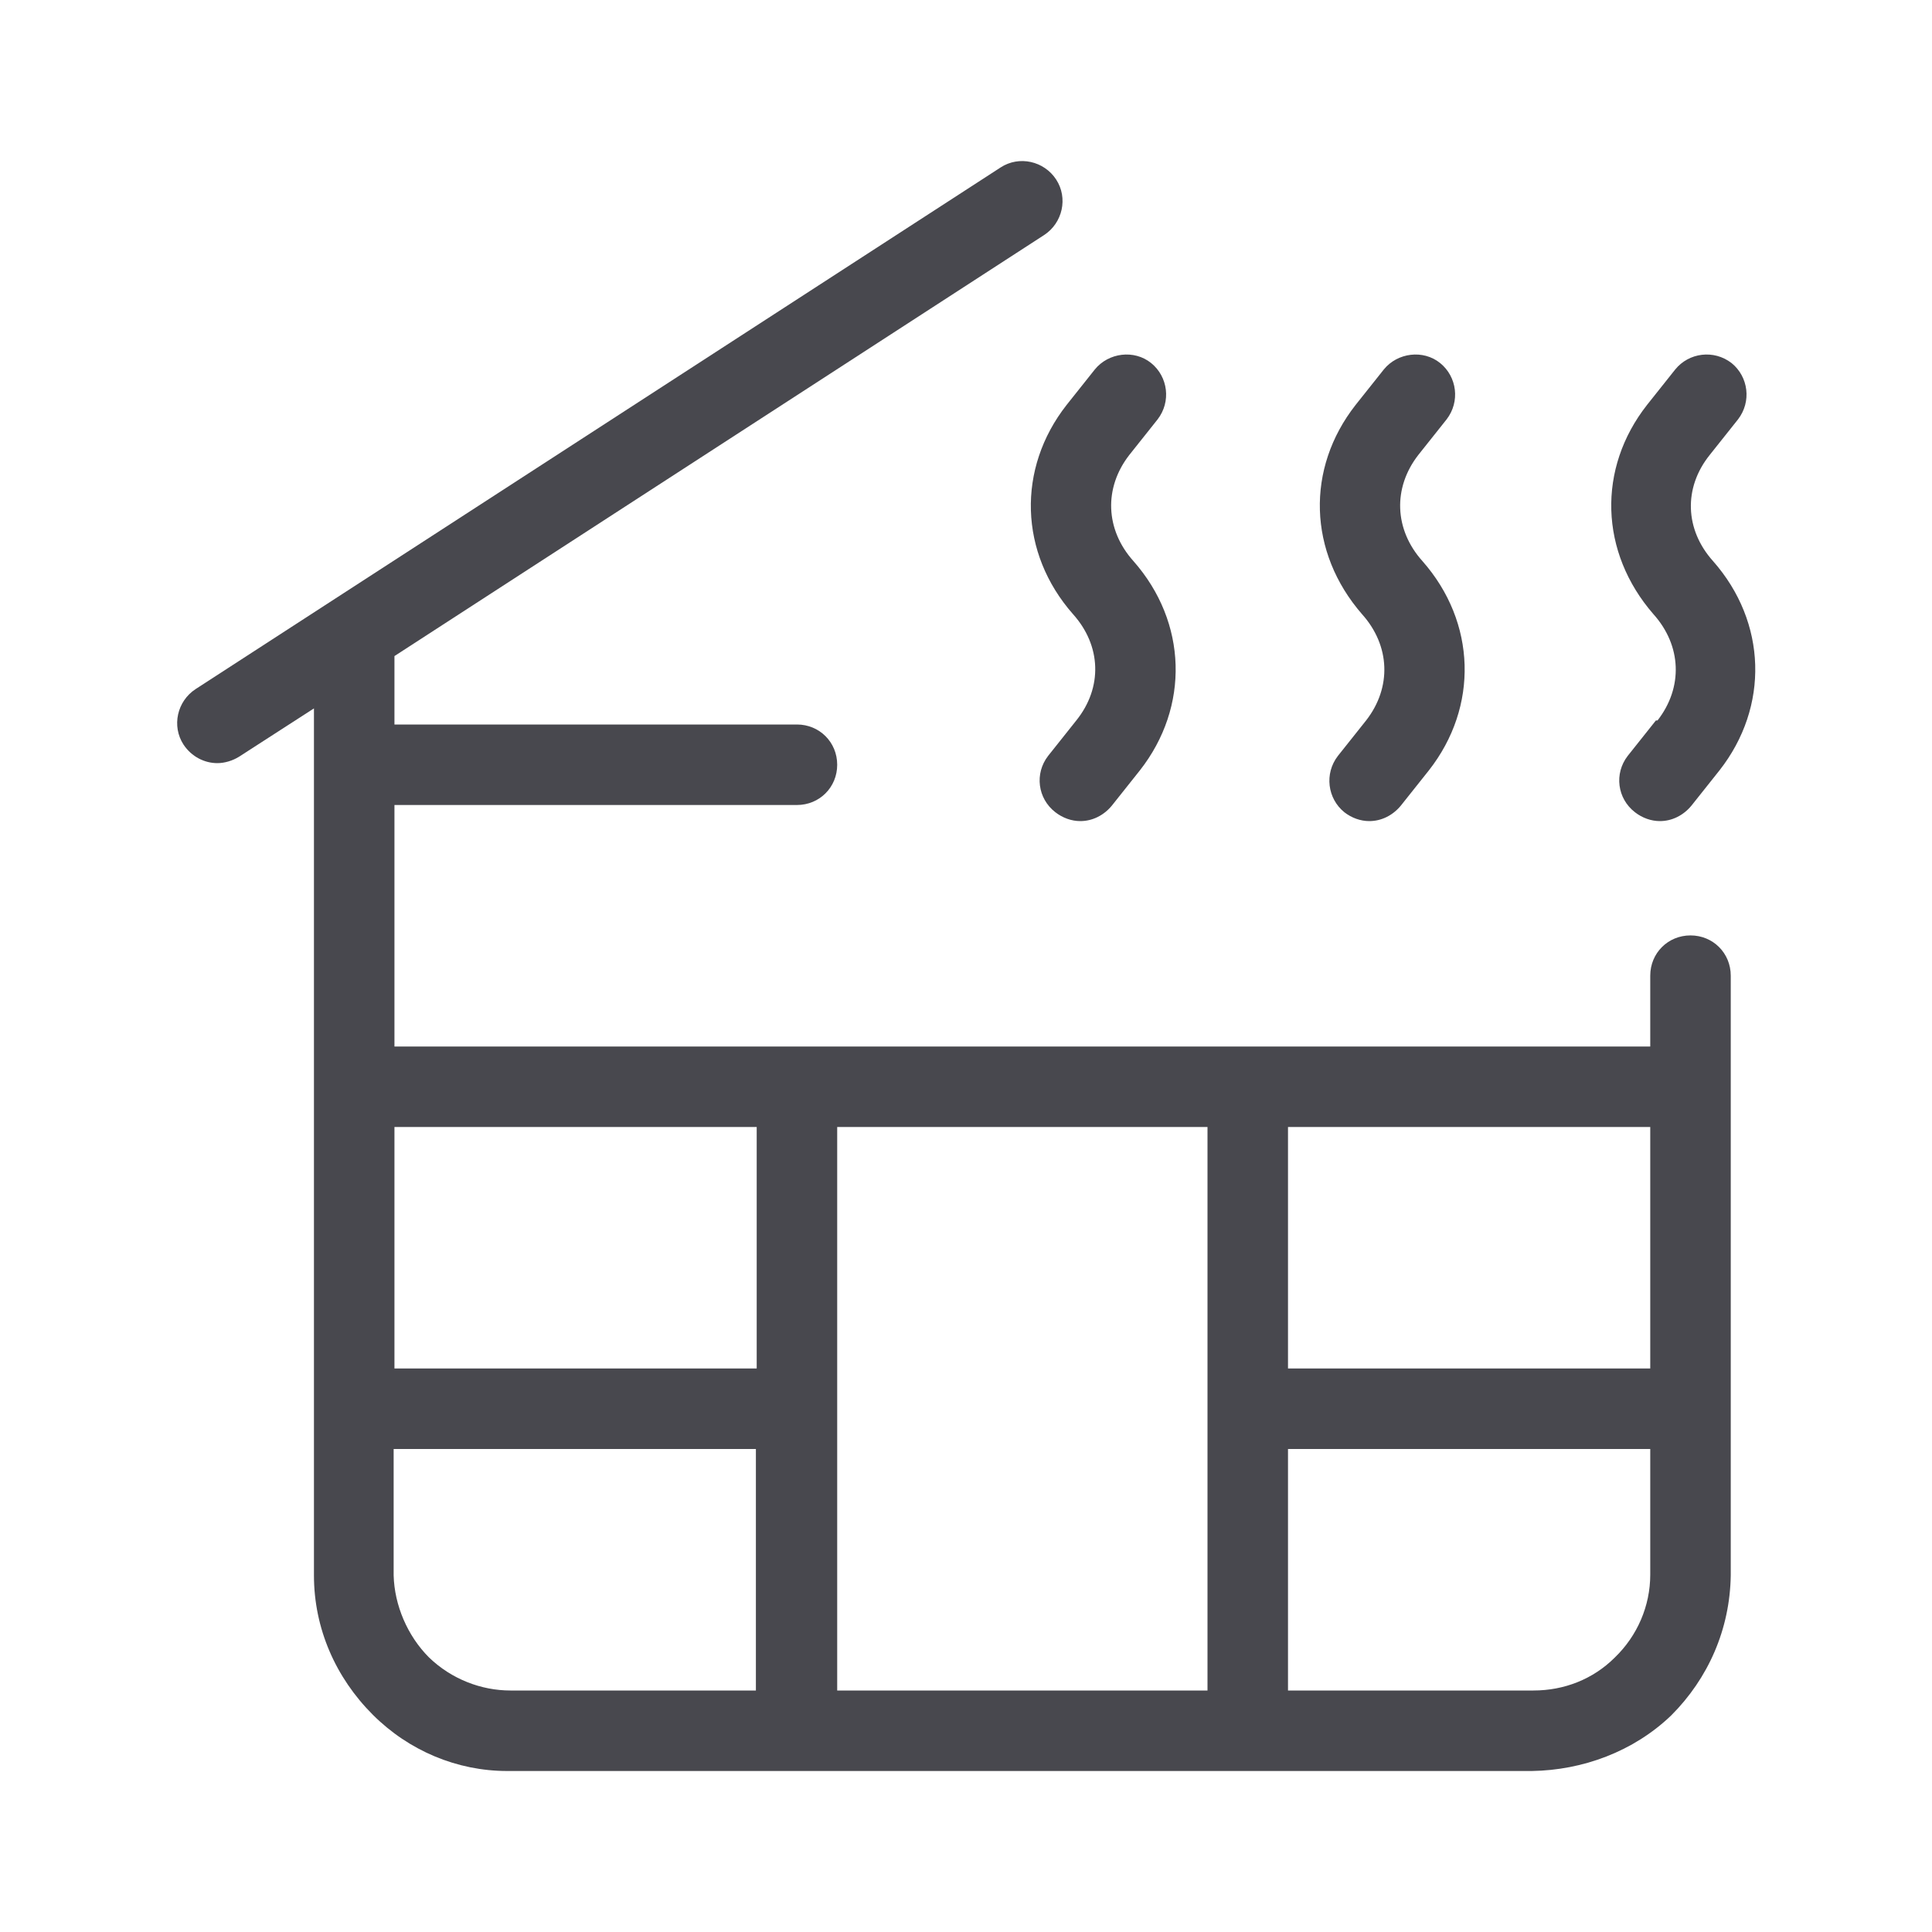 <svg width="24" height="24" viewBox="0 0 24 24" fill="none" xmlns="http://www.w3.org/2000/svg">
<path d="M21 11.62C20.72 11.62 20.5 11.84 20.5 12.12V13H4.9V10H9.9C10.18 10 10.4 9.78 10.4 9.5C10.4 9.22 10.18 9 9.9 9H4.9V8.15L12.97 2.92C13.2 2.77 13.27 2.46 13.12 2.23C12.97 2 12.66 1.93 12.43 2.08L2.43 8.56C2.2 8.71 2.13 9.02 2.28 9.25C2.38 9.4 2.54 9.48 2.7 9.48C2.79 9.48 2.89 9.45 2.97 9.4L3.9 8.8V19.57C3.9 20.23 4.17 20.84 4.63 21.3C5.08 21.75 5.68 22 6.3 22C6.31 22 6.33 22 6.34 22H9.89H15.49H19.03C19.66 21.99 20.29 21.76 20.76 21.31C21.22 20.85 21.49 20.24 21.5 19.57V12.12C21.5 11.84 21.28 11.62 21 11.62ZM20.5 17H16V14H20.5V17ZM15 21H10.4V14H15V21ZM9.4 14V17H4.9V14H9.4ZM6.34 21C5.98 21 5.61 20.86 5.33 20.59C5.06 20.32 4.9 19.94 4.89 19.57V18H9.39V21H6.33H6.34ZM20.06 20.59C19.79 20.86 19.43 21 19.05 21H16V18H20.5V19.56C20.5 19.95 20.34 20.32 20.06 20.59Z" fill="#48484E"/>
<path d="M16.97 8.95L16.62 9.39C16.45 9.61 16.49 9.92 16.7 10.09C16.79 10.16 16.9 10.2 17.01 10.2C17.16 10.2 17.3 10.13 17.4 10.01L17.75 9.57C18.37 8.78 18.34 7.73 17.67 6.97C17.32 6.58 17.3 6.06 17.62 5.65L17.97 5.21C18.14 4.99 18.1 4.68 17.89 4.51C17.68 4.34 17.36 4.38 17.19 4.59L16.84 5.03C16.22 5.82 16.25 6.86 16.92 7.63C17.27 8.02 17.29 8.54 16.97 8.95Z" fill="#48484E"/>
<path d="M20.57 8.95L20.22 9.39C20.05 9.61 20.09 9.92 20.31 10.09C20.4 10.16 20.51 10.2 20.62 10.2C20.77 10.2 20.91 10.13 21.01 10.01L21.36 9.57C21.98 8.78 21.95 7.73 21.28 6.97C20.93 6.58 20.91 6.06 21.24 5.65L21.59 5.21C21.76 4.99 21.72 4.68 21.51 4.51C21.29 4.34 20.98 4.38 20.81 4.59L20.46 5.03C19.84 5.82 19.87 6.86 20.54 7.63C20.89 8.02 20.91 8.54 20.59 8.95H20.57Z" fill="#48484E"/>
<path d="M13.33 7.63C13.68 8.02 13.7 8.54 13.37 8.95L13.02 9.39C12.85 9.61 12.89 9.92 13.11 10.09C13.2 10.16 13.31 10.2 13.42 10.2C13.57 10.2 13.71 10.13 13.81 10.01L14.16 9.57C14.78 8.78 14.75 7.73 14.08 6.97C13.73 6.58 13.71 6.06 14.03 5.65L14.38 5.21C14.55 4.99 14.51 4.68 14.3 4.51C14.09 4.34 13.77 4.38 13.6 4.59L13.25 5.03C12.63 5.82 12.66 6.87 13.33 7.63Z" fill="#48484E"/>
</svg>
